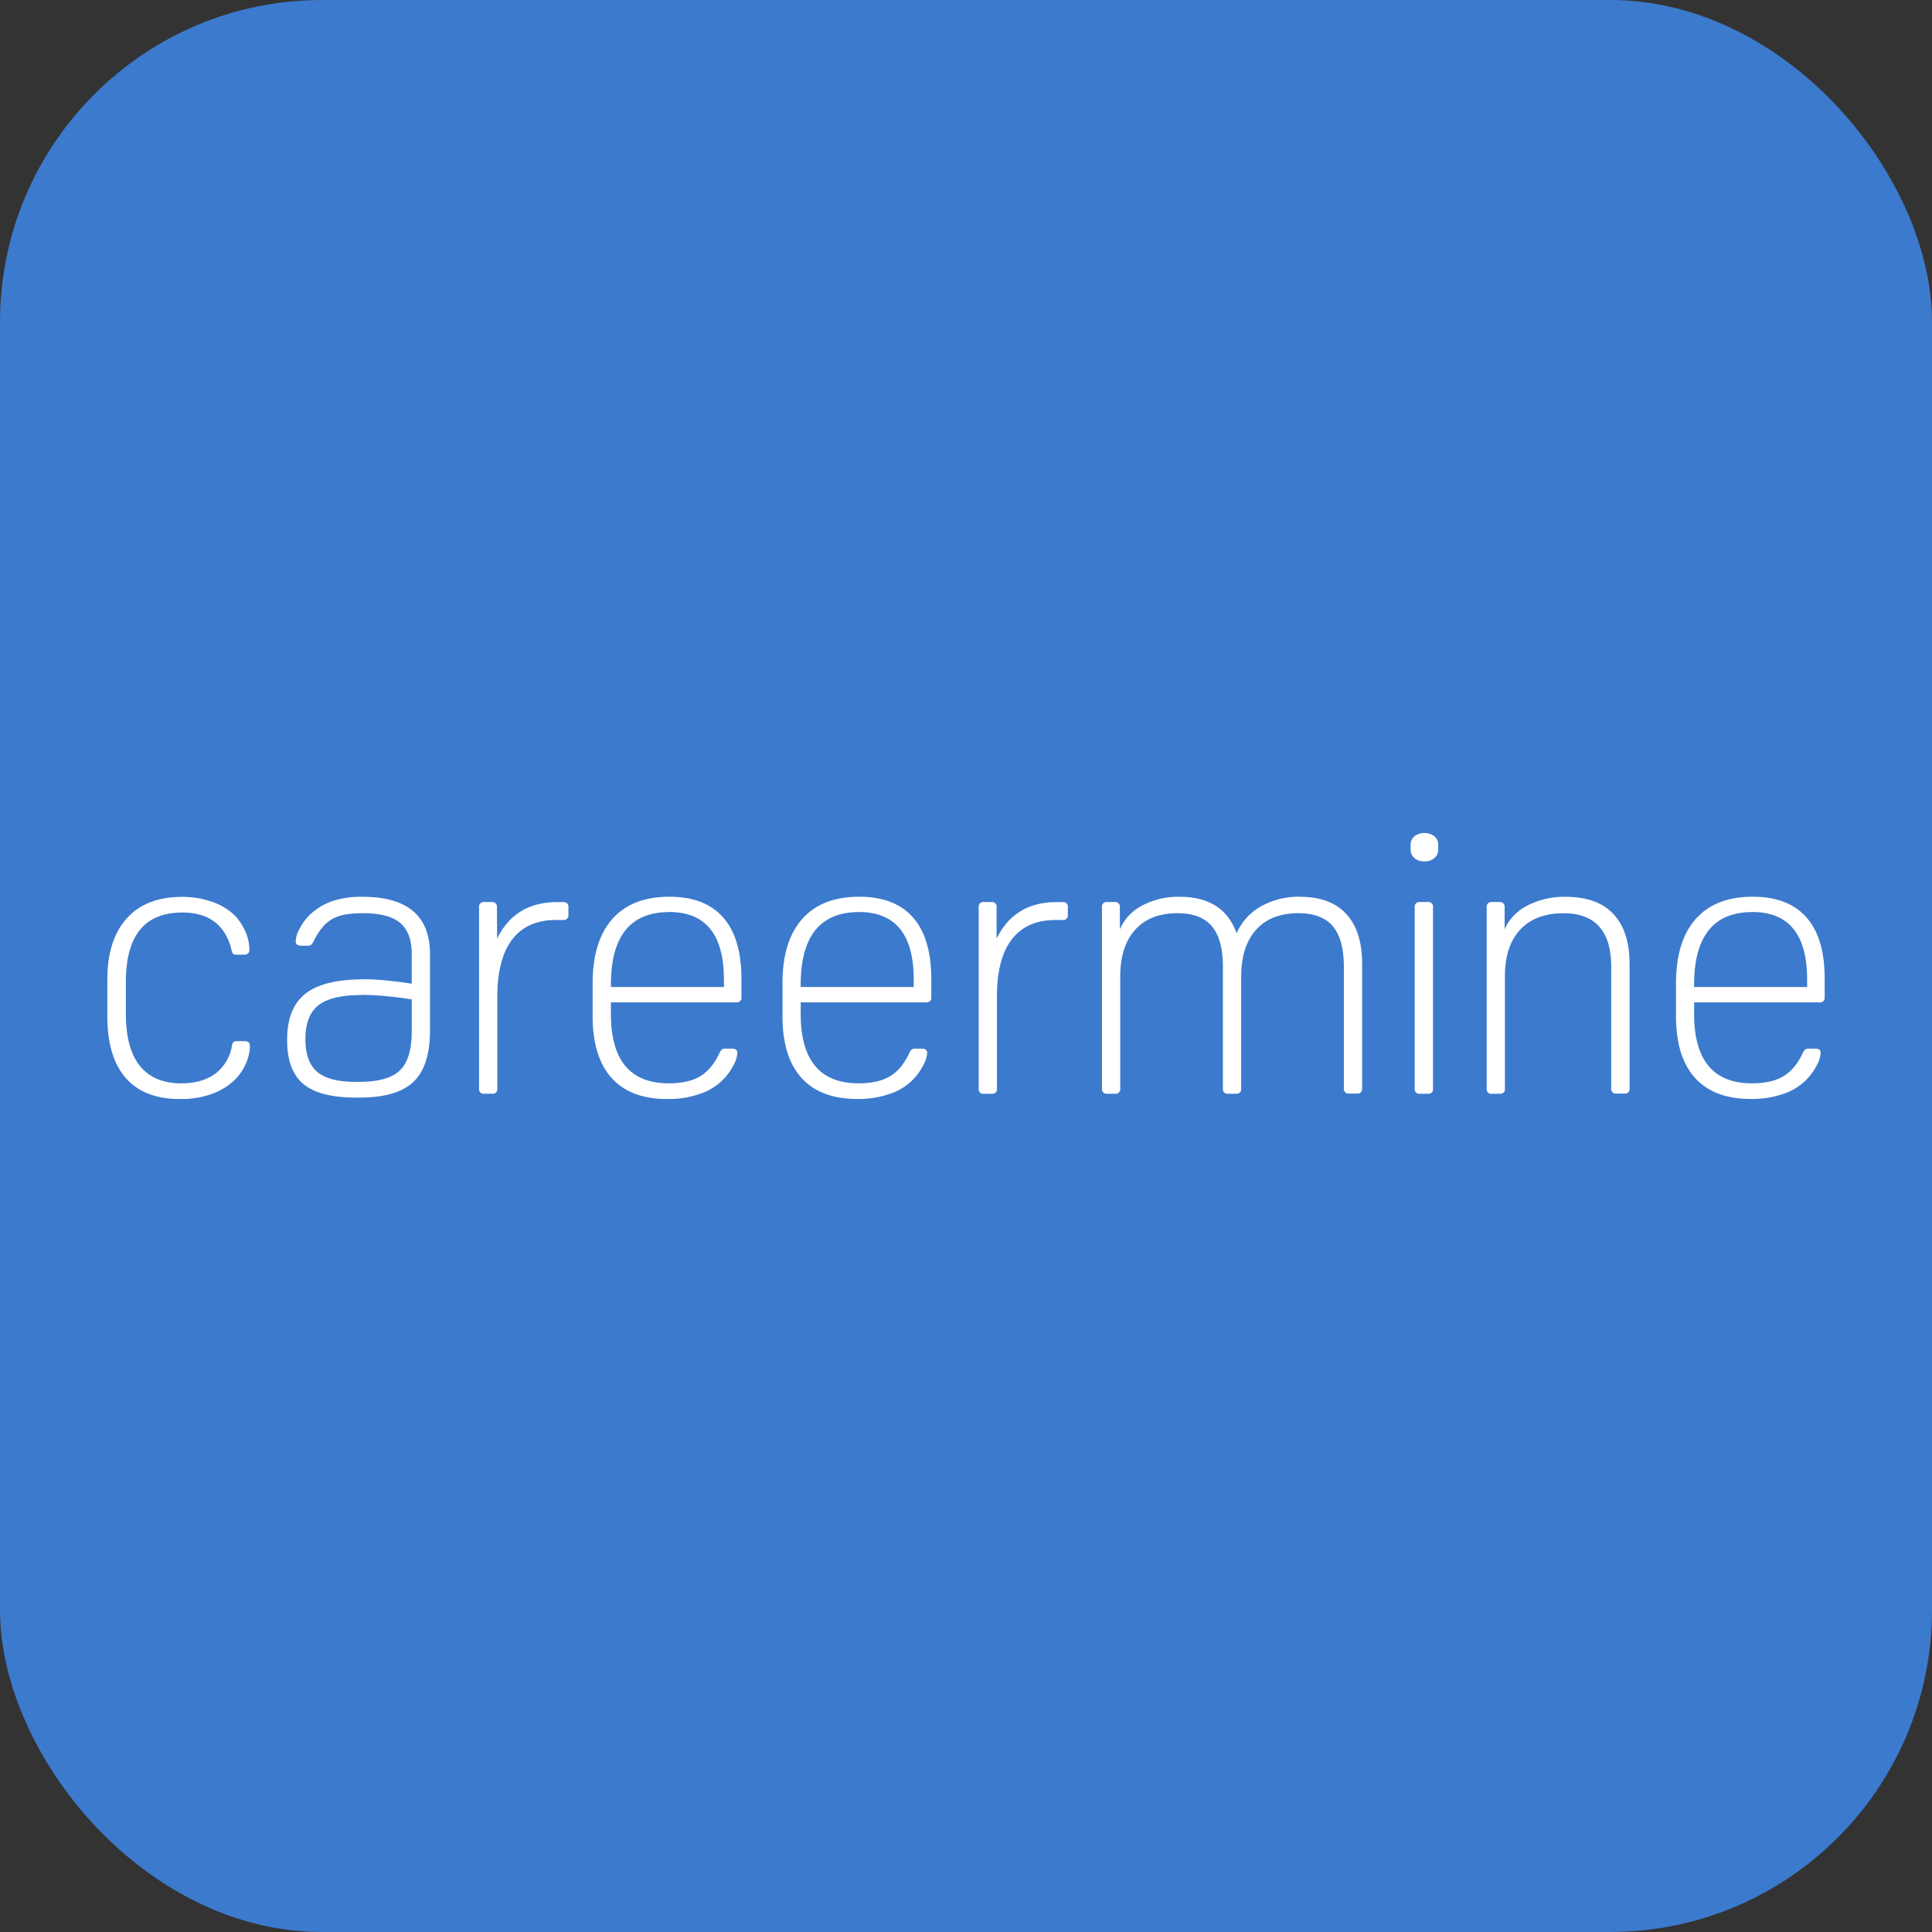 <svg xmlns="http://www.w3.org/2000/svg" viewBox="0 0 900 900"><rect x="0" y="0" width="900" height="900" fill="#333333" stroke="none"/><defs><style>.cls-3{clip-path:url(#clip-path)}.cls-4{fill:#fff}</style><clipPath id="clip-path"><path fill="none" d="M50 388.05h800v123.89H50z"/></clipPath></defs><rect id="Layer_2" width="900" height="900" fill="#3c7acd" data-name="Layer 2" rx="150"/><g id="Layer_4" data-name="Layer 4"><g id="EC-careermine-logo-white" class="cls-3"><g class="cls-3"><path d="M84.58 504.65q9.56 0 15.64-4.43a20.25 20.25 0 0 0 7.78-12.77 4.12 4.12 0 0 1 .78-2.09 3.68 3.68 0 0 1 2-.35H114c1.61 0 2.43.76 2.43 2.26a20.4 20.4 0 0 1-1.91 8.17 23.73 23.73 0 0 1-4.87 7.3 29.43 29.43 0 0 1-11 6.86 42.51 42.51 0 0 1-14.59 2.4q-16.86 0-25.46-9.82T50 473.37v-17q0-18.4 9-28.49t25.89-10.08a41 41 0 0 1 14.25 2.43 27.65 27.65 0 0 1 10.6 6.6 26.94 26.94 0 0 1 4.69 7.39 20.62 20.62 0 0 1 1.73 8.08 2.15 2.15 0 0 1-2.43 2.43h-3.13a3.52 3.52 0 0 1-2-.35 4.1 4.1 0 0 1-.79-2.08q-4.33-17.2-22.93-17.21-26.25 0-26.24 32.33v14.94q0 16 6.51 24.15t19.38 8.17M169.2 456.17a111.07 111.07 0 0 1 11.12.61c4.06.4 7.88.9 11.47 1.47v-13.9q0-9.9-5.39-14.42t-17.2-4.52a49.79 49.79 0 0 0-8.34.61 18.8 18.8 0 0 0-6.08 2.09 16.93 16.93 0 0 0-4.69 4 33.39 33.39 0 0 0-4 6.34 4.65 4.65 0 0 1-1.22 1.74 2.73 2.73 0 0 1-1.56.35h-3.13c-1.62 0-2.43-.7-2.43-2.09a13.25 13.25 0 0 1 1.91-6 25.33 25.33 0 0 1 4.35-6 29 29 0 0 1 10.6-6.61 42.93 42.93 0 0 1 14.24-2.08q31.46 0 31.46 26.76V480q0 16.69-7.74 24t-25.28 7.3h-1.39q-17 0-24.59-6.34t-7.56-20.59q0-14.77 8.52-21.46t26.93-6.69m-.69 7.3q-14.08 0-20.16 4.78t-6.08 15.7q0 10.61 5.47 15.29t18 4.69h1.39q13.55 0 19.11-5.3t5.56-18.15v-14.98q-6.43-1-12.51-1.56t-10.77-.52M231.58 437.23q8.34-17 28-17h2.78a2.15 2.15 0 0 1 2.43 2.43v3.48a2.15 2.15 0 0 1-2.43 2.43H259q-13.4 0-20.33 9t-7 26.41v43.09a2.14 2.14 0 0 1-2.43 2.43h-3.65a2.14 2.14 0 0 1-2.43-2.43v-84.44a2.15 2.15 0 0 1 2.43-2.43h3.48a2.15 2.15 0 0 1 2.43 2.43zM284.58 466.94v5.39q0 32.32 26.93 32.32 9.21 0 14.69-3.3t8.94-10.78a4.8 4.8 0 0 1 1.22-1.73 2.86 2.86 0 0 1 1.56-.35h3.13c1.62 0 2.44.69 2.44 2.08a13.84 13.84 0 0 1-2 6 26.6 26.6 0 0 1-15.47 13A45.07 45.07 0 0 1 311 512q-17.21 0-26.06-9.82t-8.87-28.76v-15.34q0-19.63 9.21-30t26.59-10.34q16.5 0 25 9.64T345.4 456v8.51a2.15 2.15 0 0 1-2.44 2.43zm27.11-42.05q-27.12 0-27.11 33.89v1h52.65v-3.48q0-31.44-25.54-31.45M373 466.94v5.39q0 32.32 26.94 32.32 9.19 0 14.68-3.3t8.95-10.78a4.68 4.68 0 0 1 1.22-1.73 2.81 2.81 0 0 1 1.56-.35h3.12c1.63 0 2.44.69 2.44 2.08a13.84 13.84 0 0 1-2 6 26.62 26.62 0 0 1-4.61 6.34 27.15 27.15 0 0 1-10.86 6.69 45 45 0 0 1-15 2.35q-17.2 0-26.07-9.82t-8.86-28.76v-15.29q0-19.63 9.21-30t26.58-10.34q16.51 0 25 9.64t8.54 28.62v8.51a2.15 2.15 0 0 1-2.43 2.43zm27.11-42.05q-27.11 0-27.11 33.89v1h52.65v-3.48q0-31.44-25.54-31.45M464.25 437.23q8.34-17 28-17H495a2.15 2.15 0 0 1 2.44 2.43v3.48a2.15 2.15 0 0 1-2.44 2.43h-3.3q-13.38 0-20.33 9T464.42 464v43.09a2.14 2.14 0 0 1-2.43 2.43h-3.65a2.14 2.14 0 0 1-2.43-2.43v-84.46a2.15 2.15 0 0 1 2.43-2.43h3.47a2.15 2.15 0 0 1 2.44 2.43zM605.69 417.77q14.07 0 21.46 8t7.38 23.23v58a2.14 2.14 0 0 1-2.43 2.43h-3.65a2.14 2.14 0 0 1-2.43-2.43v-56.57q0-12.85-5.13-18.94t-16.07-6.08q-12.69 0-19.63 7.65t-7 21.72v52.3a2.14 2.14 0 0 1-2.43 2.43h-3.65a2.14 2.14 0 0 1-2.43-2.43v-56.65q0-12.85-5.13-18.94t-16.07-6.08q-12.69 0-19.63 7.65t-7 21.72v52.3a2.14 2.14 0 0 1-2.43 2.43h-3.65a2.14 2.14 0 0 1-2.43-2.43v-84.45a2.15 2.15 0 0 1 2.43-2.43h3.48a2.15 2.15 0 0 1 2.43 2.43v10.25a23 23 0 0 1 10.51-11.12 35.83 35.83 0 0 1 17.29-4q20.51 0 26.59 17a26.34 26.34 0 0 1 11.29-12.52 36 36 0 0 1 18.25-4.51M663.55 401.26a6.76 6.76 0 0 1-4.69-1.56 5.15 5.15 0 0 1-1.74-4v-2.09a5.12 5.12 0 0 1 1.74-4 7.79 7.79 0 0 1 9.38 0 5.12 5.12 0 0 1 1.74 4v2.09a5.15 5.15 0 0 1-1.74 4 6.74 6.74 0 0 1-4.69 1.56m4 105.82a2.15 2.15 0 0 1-2.43 2.44h-3.65a2.16 2.16 0 0 1-2.44-2.44v-84.45a2.15 2.15 0 0 1 2.44-2.43h3.65a2.15 2.15 0 0 1 2.43 2.43zM729.41 417.77q14.6 0 22.15 8t7.56 23.23v58a2.14 2.14 0 0 1-2.43 2.43H753a2.14 2.14 0 0 1-2.43-2.43v-56.57q0-25-22.25-25-13 0-20.15 7.65t-7.12 21.72v52.3a2.15 2.15 0 0 1-2.44 2.43H695a2.14 2.14 0 0 1-2.43-2.43v-84.47a2.15 2.15 0 0 1 2.43-2.43h3.48a2.15 2.15 0 0 1 2.43 2.43v10.25a22.84 22.84 0 0 1 10.77-11.12 37.8 37.8 0 0 1 17.73-4M789.18 466.94v5.39q0 32.32 26.94 32.32 9.2 0 14.68-3.3t9-10.78a4.68 4.68 0 0 1 1.22-1.73 2.81 2.81 0 0 1 1.56-.35h3.12c1.63 0 2.44.69 2.44 2.08a13.84 13.84 0 0 1-2 6 26.62 26.62 0 0 1-4.61 6.34 27.15 27.15 0 0 1-10.86 6.69 45 45 0 0 1-15 2.35q-17.19 0-26.06-9.82t-8.86-28.76v-15.29q0-19.63 9.21-30t26.58-10.34q16.51 0 25 9.64T850 456v8.51a2.15 2.15 0 0 1-2.43 2.43zm27.11-42.05q-27.1 0-27.11 33.89v1h52.65v-3.48q0-31.44-25.54-31.45" class="cls-4"/></g></g></g></svg>
